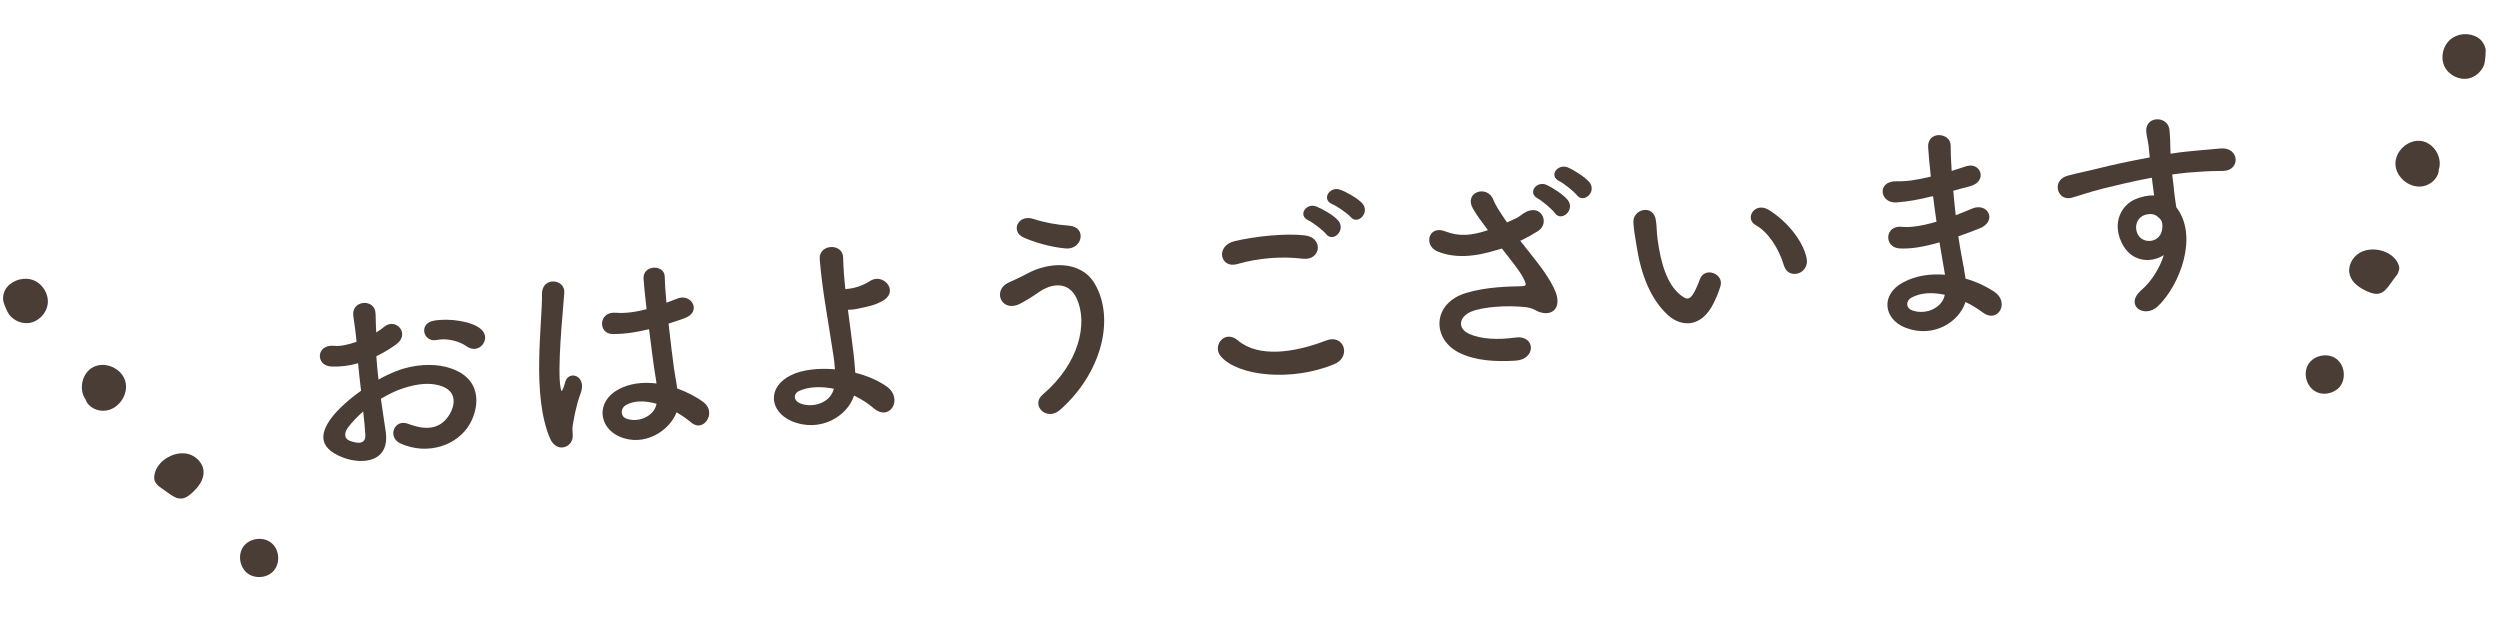 <svg fill="none" height="39" viewBox="0 0 158 39" width="158" xmlns="http://www.w3.org/2000/svg"><g fill="#4a3d35"><path d="m30.496 21.784c.214-.273.262-.671-.105-.989-.55-.484-1.977-.704-2.973-.528-.996.176-.659 1.396.182 1.22.703-.149 1.501.115 1.893.403.377.275.789.167 1.002-.106zm-6.421 3.415c.454-.267.924-.506 1.415-.664.955-.313 1.698-.339 2.261-.179 1.254.335.954 1.361.661 1.837-.587.954-1.481 1.022-2.617.592-.889-.34-1.328.853-.491 1.24 1.702.772 3.612.146 4.398-1.247.616-1.097.82-3.014-1.553-3.597-.734-.186-1.929-.189-3.096.27-.366.146-.758.323-1.131.54-.062-.528-.11-1.044-.136-1.478.431-.208.858-.458 1.253-.748.922-.675-.029-1.698-.736-1.127-.157.127-.328.255-.528.372-.011-.421-.037-.868-.038-1.177-.021-.996-1.557-.883-1.407.143.076.527.145.971.205 1.626-.531.189-1.042.292-1.397.255-1.179-.131-1.218 1.279-.175 1.309.536.021 1.107-.045 1.668-.209.051.558.12 1.156.188 1.74-.779.549-1.44 1.158-1.83 1.658-.665.876-1.034 1.908.699 2.565 1.194.453 2.982.317 2.687-1.667-.083-.597-.205-1.317-.301-2.053zm-1.121.806c.066.57.114 1.086.134 1.464.036.545-.364.624-.991.386-.335-.124-.368-.486-.105-.834.263-.348.584-.686.961-1.016z"/><path d="m42.754 26.057c.341.194.657.418.931.646.765.675 1.643-.629.782-1.281-.468-.351-1.058-.648-1.669-.873-.055-.445-.153-.9-.199-1.247-.09-.68-.232-1.764-.346-2.85.328-.1.655-.215.982-.329 1.172-.403.456-1.617-.424-1.254-.217.09-.463.169-.693.261-.063-.683-.102-1.27-.11-1.663-.013-.758-1.391-.758-1.336.151.026.433.105 1.143.191 1.923-.673.174-1.338.278-1.962.222-1.09-.083-1.127 1.355-.157 1.35.801-.003 1.535-.127 2.277-.307.143 1.097.269 2.168.364 2.736.038.264.085.47.106.693-.867-.103-1.716-.011-2.438.393-1.391.774-1.217 2.361.06 2.947 1.599.725 3.214-.365 3.643-1.515zm-6.735 1.982c.318-.367.101-.74.176-1.141.035-.228.091-.543.17-.901.08-.359.184-.748.331-1.141.406-1.092-.697-1.468-.956-.77-.021.072-.096.332-.13.42-.114.292-.132.251-.182.003-.107-.552-.075-1.736-.003-2.938.072-1.202.198-2.436.238-3.073.059-.891-1.431-1.036-1.411.101.013.913-.15 2.502-.176 4.206-.026 1.704.097 3.506.672 4.873.306.731.939.729 1.27.361zm5.476-2.527c-.148.843-1.25 1.24-1.954.924-.352-.165-.312-.646.008-.83.507-.299 1.21-.294 1.932-.093z"/><path d="m53.974 25c.441.212.859.469 1.21.775 1.055.929 1.929-.585.861-1.344-.542-.386-1.244-.687-1.992-.872-.031-.489-.077-.991-.122-1.324-.121-1.015-.242-1.876-.342-2.654.21-.005.419-.024.612-.07.234-.05.539-.106.84-.19s.599-.21.851-.373c.899-.617-.118-1.746-.95-1.164-.212.146-.589.321-1.002.415-.138.027-.332.059-.513.075-.077-.682-.122-1.324-.142-2.011-.029-.925-1.569-.854-1.478.136.169 1.995.444 3.305.867 6.078.037.25.079.555.093.863-1.034-.088-2.051.019-2.764.366-1.548.747-1.377 2.305.028 2.908 1.842.773 3.553-.354 3.943-1.613zm-1.277-.431c-.212.905-1.361 1.25-2.151.914-.394-.161-.42-.594-.056-.768.593-.279 1.391-.31 2.208-.146z"/><path d="m67.348 15.702c1.05.101 1.38-1.35.219-1.44-.778-.055-1.593-.205-2.217-.415-1.017-.357-1.502.785-.667 1.158.616.281 1.658.607 2.665.697zm-.344 10.196c2.6-2.305 3.482-5.718 2.195-7.948-.886-1.535-2.941-1.403-4.305-.645-.375.203-.807.397-1.158.556-.985.456-.511 1.79.565 1.41.299-.112 1.03-.573 1.294-.765.909-.66 1.96-.7 2.45.351.72 1.565.18 4.103-2.155 6.088-.769.661.256 1.72 1.114.952z"/><path d="m85.358 13.712c.458.548 1.266-.299.721-.881-.311-.323-1.007-.709-1.385-.843-.654-.235-1.209.617-.492.917.278.115.968.586 1.157.808zm-.796.214c-.298-.338-.994-.724-1.359-.873-.643-.264-1.214.561-.51.876.279.129.945.644 1.12.867.445.564 1.282-.272.75-.87zm-2.224 2.425c1.151.133 1.326-1.331.132-1.474-1.18-.145-3.145.05-4.451.366-1.224.295-.907 1.756.175 1.446 1.342-.39 2.822-.498 4.144-.338zm1.989 6.664c1.097-.452.624-1.927-.503-1.5-2.05.793-4.3 1.098-5.596-.007-.823-.698-1.641.347-1.074 1.012 1.086 1.264 4.492 1.612 7.173.494z"/><path d="m100.436 11.499c-.298-.338-.984-.767-1.349-.916-.643-.264-1.23.535-.539.865.279.129.932.659 1.107.882.432.565 1.302-.218.781-.831zm-1.357 1.137c-.285-.353-.972-.782-1.324-.947-.631-.293-1.248.494-.568.854.266.144.921.689 1.083.927.419.58 1.303-.204.809-.834zm-2.997 2.581c.378-.175.765-.394 1.111-.608.811-.51.199-1.818-.878-1.143-.186.116-.301.238-.49.326-.203.089-.392.176-.58.264-.421-.608-.749-1.112-.862-1.425-.371-.978-1.903-.514-1.284.568.202.361.555.835.939 1.348-1.024.333-1.788.431-2.721.067-1.048-.396-1.364.912-.459 1.279 1.008.414 2.229.386 3.8-.11.082-.022.165-.043.26-.08.383.499.764.97 1.054 1.379.258.356.383.654.42.749.072.176.023.251-.187.256-.87.024-2.232.036-3.532.423-2.19.651-2.178 2.927-.454 3.781 1.031.51 2.274.579 3.561.503 1.328-.08 1.27-1.635-.007-1.461-1.11.158-2.198.103-2.932-.237-.778-.364-.607-1.097.152-1.406.759-.309 2.324-.41 3.447-.274.199.024.401.076.593.185.771.435 1.572.123 1.369-.857-.131-.663-.952-1.796-1.238-2.15-.335-.433-.716-.904-1.082-1.377z"/><path d="m114.178 16.311c-.248-1.172-1.331-2.394-2.388-3.042-.894-.551-1.552.55-.841.949.8.447 1.47 1.468 1.796 2.563.283.944 1.638.538 1.433-.469zm-5.882 2.859c.131-.265.342-.72.446-1.123.198-.749-1.013-1.229-1.315-.385-.077.232-.239.612-.385.865-.268.446-.453.421-.847.106-.85-.681-1.242-2.037-1.432-3.496-.087-.639-.033-.672-.111-1.213-.138-1.042-1.474-.736-1.421.144.032.503.083.752.212 1.541.272 1.746.881 3.321 1.985 4.317.857.765 2.109.776 2.868-.755z"/><path d="m122.17 12.4c.064.542.141 1.084.218 1.611-1.054.308-1.751.372-2.163.325-1.137-.135-1.173 1.317-.17 1.365.706.034 1.441-.076 2.523-.386.067.43.131.817.19 1.149.057.318.112.608.153.9-.893-.073-1.824.041-2.641.481-1.461.781-1.234 2.335.15 2.868 1.793.693 3.408-.397 3.788-1.627.396.189.769.421 1.086.659.953.728 1.743-.624.738-1.305-.464-.309-1.098-.63-1.819-.831-.074-.499-.162-.997-.239-1.37-.079-.401-.146-.83-.217-1.302.395-.135.829-.301 1.305-.485 1.208-.462.561-1.696-.44-1.267-.365.16-.705.29-1.03.418-.061-.514-.109-1.03-.156-1.546.315-.085.658-.187 1.029-.277 1.195-.306.699-1.569-.202-1.275-.328.1-.641.213-.928.296-.038-.559-.061-1.119-.065-1.625-.019-.814-1.491-.932-1.421.144.027.447.087 1.103.169 1.84-.935.227-1.574.313-2.152.296-1.283-.037-1.094 1.408-.018 1.337.768-.056 1.459-.19 2.174-.368zm.74 6.23c-.137.8-1.186 1.318-2.075.978-.408-.159-.38-.612-.031-.798.589-.321 1.332-.347 2.106-.179z"/><path d="m136.753 16.123c-.262.825-.776 1.66-1.402 2.195-1.133.976.17 1.854 1.037 1.03 1.369-1.321 2.575-4.412 1.155-6.25-.042-.305-.096-.596-.114-.791-.037-.404-.091-.835-.146-1.28.361-.047.695-.092 1.015-.121.866-.065 1.2-.096 2.198-.103 1.123-.019 1.043-1.502-.131-1.422-.949.073-1.436.132-2.119.194-.306.028-.668.075-1.069.14-.007-.07.001-.141-.006-.21-.006-.379-.023-1.024-.067-1.343-.136-.873-1.553-.842-1.46.176.041.446.13.494.195 1.36.007.07.016.167.023.251-1.216.224-2.457.493-3.144.668-.576.151-1.473.332-2.022.481-1.085.282-.678 1.651.241 1.398.411-.108 1.05-.349 2.04-.595.715-.178 1.856-.452 3.017-.671.051.403.104.82.146 1.125-.382-.021-.795.073-1.188.236-.826.343-1.487 1.416-.875 2.723.562 1.214 1.799 1.367 2.676.809zm-.223-2.271c.094.104.147.226.132.522-.048 1.003-1.261 1.114-1.581.384-.197-.46-.014-.913.307-1.097.28-.166.687-.175.897-.026.09.062.168.139.245.216z"/><path d="m9.763 30.359c.027.109.209.324.232.341.017.012.034.023.057.041.046.035.097.07.142.105.097.07.194.134.291.204.057.041.12.087.177.128.245.175.513.356.812.331.253-.02.467-.184.653-.349.395-.357.761-.818.739-1.353-.022-.552-.5-1.022-1.038-1.131-.544-.11-1.115.097-1.538.448-.122.102-.227.227-.314.358-.088.131-.158.28-.194.434-.036.143-.049.298-.016.442z"/><path d="m15.352 35.901c.113.197.277.353.477.448.051.024.108.047.166.065.258.078.539.075.792-.008.179-.061.346-.157.48-.299.459-.483.411-1.356-.106-1.787-.512-.431-1.38-.32-1.777.221-.286.393-.275.95-.032 1.361z"/><path d="m.228 19.107c.05.184.251.657.364.797.289.353.757.565 1.217.513.615-.074 1.138-.608 1.208-1.221.07-.614-.319-1.25-.891-1.48-.572-.23-1.28-.043-1.682.429-.215.256-.306.651-.217.957z"/><path d="m5.396 25.223.068.11s-.034-.058-.056-.087c.172.513.784.79 1.319.698.823-.134 1.425-1.069 1.187-1.87s-1.267-1.255-2.012-.878c-.716.359-.952 1.402-.494 2.05 0-.011-.006-.017-.011-.023z"/><path d="m151.637 16.922c.01.115-.096.378-.114.395-.012.017-.029.034-.041.057-.035.046-.07.097-.105.142-.07.097-.14.194-.21.285-.04.057-.087.12-.128.177-.175.245-.373.501-.667.573-.242.06-.499-.023-.733-.123-.486-.212-.982-.534-1.131-1.046-.155-.53.144-1.13.624-1.406.48-.276 1.088-.264 1.603-.062.149.059.291.141.416.24.126.099.239.215.324.348.079.127.14.266.156.415z"/><path d="m148.104 23.95c-.048.223-.148.423-.305.577-.041.04-.087.08-.139.113-.22.153-.485.242-.755.244-.189-.002-.379-.039-.55-.133-.588-.311-.82-1.158-.469-1.728s1.209-.745 1.75-.359c.399.28.565.816.468 1.28z"/><path d="m157.09 3.212c.01.19-.031.706-.09.872-.16.429-.537.781-.986.873-.604.125-1.272-.215-1.53-.775s-.095-1.282.375-1.684c.469-.402 1.199-.452 1.73-.13.285.175.494.517.513.838z"/><path d="m154.14 10.662-.03.126c.012-.034.018-.063.024-.097 0 .54-.487.994-1.022 1.085-.823.134-1.688-.559-1.719-1.392-.031-.833.799-1.593 1.63-1.475.791.118 1.349 1.026 1.117 1.787 0-.011 0-.017 0-.029z"/></g></svg>